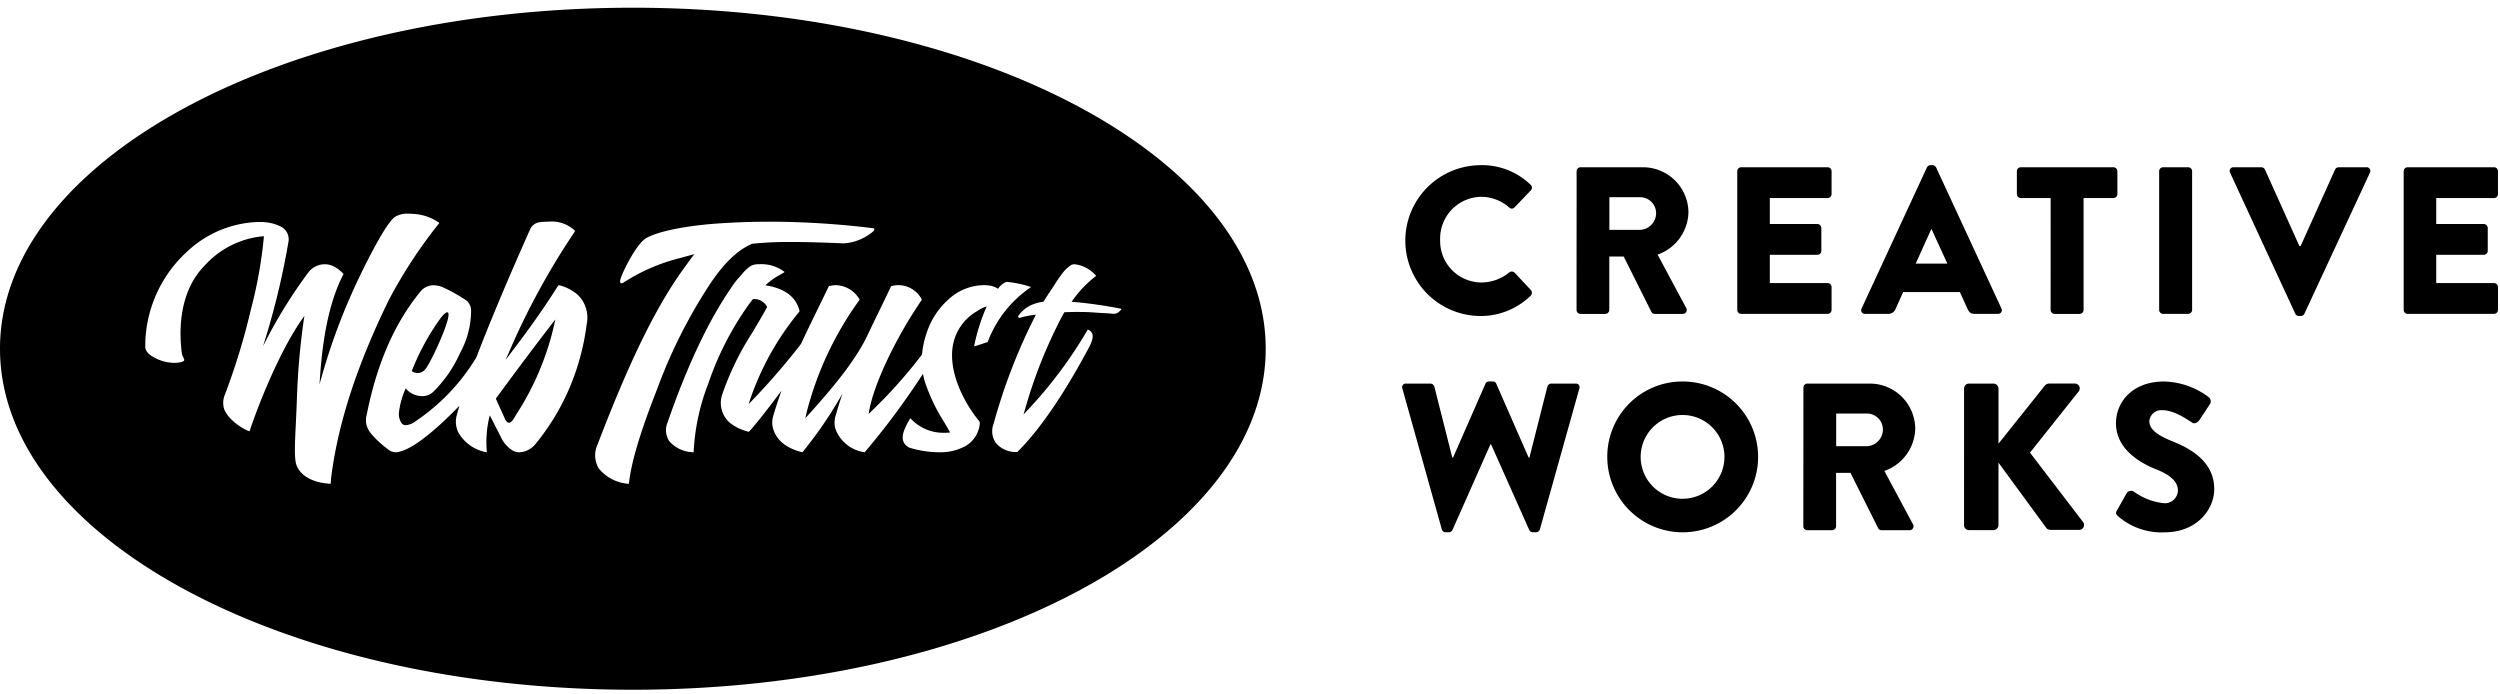 <svg xmlns="http://www.w3.org/2000/svg" xmlns:xlink="http://www.w3.org/1999/xlink" width="324" height="90" viewBox="0 0 324 90">
  <defs>
    <clipPath id="clip-path">
      <rect id="長方形_4517" data-name="長方形 4517" width="324" height="90" transform="translate(-0.131)" fill="none"/>
    </clipPath>
  </defs>
  <g id="グループ_1" data-name="グループ 1" transform="translate(0.131)" clip-path="url(#clip-path)">
    <path id="パス_1" data-name="パス 1" d="M64.306,50.606l-.044.06,1.211,2.682,0,.005c.161.291.324.433.5.433.3,0,.557-.43.8-.846.049-.082.1-.163.144-.239a36,36,0,0,0,4.938-11.757l.111-.537-.336.433c-.765.989-3.556,4.615-7.328,9.766" transform="translate(-0.131 1)"/>
    <path id="パス_2" data-name="パス 2" d="M54.139,47.344a1.178,1.178,0,0,0,.543-.134,1.463,1.463,0,0,0,.537-.484c.951-1.4,3.233-6.49,2.876-7.165a.147.147,0,0,0-.136-.084c-.109,0-.322.083-.9.808l0,.005A30.749,30.749,0,0,0,53.4,47l-.042.106.1.053a1.469,1.469,0,0,0,.677.184" transform="translate(-0.131 1)"/>
    <path id="パス_3" data-name="パス 3" d="M82.019,0C36.721,0,0,19.787,0,44.195S36.721,88.39,82.019,88.39,164.036,68.6,164.036,44.195,127.316,0,82.019,0M42.866,61.6c0,.029,0,.05,0,.063a.032.032,0,0,1-.032.029h0c-.088,0-.159-.008-.245-.015-2.138-.153-3.7-1.064-4.177-2.436-.29-.836-.2-2.751-.069-5.4.044-.919.095-1.961.133-3.067a93.409,93.409,0,0,1,.891-10.3l.086-.546-.316.453c-3.214,4.611-6.046,12.195-6.785,14.488a.032.032,0,0,1-.031.023l-.011,0c-1.152-.409-2.968-1.762-3.306-3.034a2.764,2.764,0,0,1,.054-1.482,86.194,86.194,0,0,0,3.465-11.3,57.523,57.523,0,0,0,1.668-9.323l0-.139-.139.008a11.649,11.649,0,0,0-7.573,3.846c-2.484,2.533-3.518,6.561-2.911,11.343a2.088,2.088,0,0,0,.186.495,1.433,1.433,0,0,1,.127.331c-.006.045-.024.185-.334.269a3.663,3.663,0,0,1-.955.119c-.108,0-.22,0-.333-.012a5.575,5.575,0,0,1-1.867-.477c-.8-.371-1.613-.864-1.569-1.713.008-.14.01-.281.012-.416,0-.182.006-.37.021-.553a16.609,16.609,0,0,1,5.379-11.233,14.1,14.1,0,0,1,8.723-3.827l.039,0c.135-.008.415-.025.714-.025.158,0,.3,0,.428.014a5.593,5.593,0,0,1,2.423.67,1.859,1.859,0,0,1,.84,1.783,99.576,99.576,0,0,1-2.879,12.232l-.428,1.382.662-1.286a64.091,64.091,0,0,1,5.169-8.211,2.685,2.685,0,0,1,2.161-1.107q.092,0,.183.006a2.569,2.569,0,0,1,.928.248A4.34,4.34,0,0,1,44.511,34.5a.034.034,0,0,1,0,.037c-1.624,3.114-2.61,7.379-3.015,13.039l-.089,1.235.337-1.191a80.047,80.047,0,0,1,5.209-13.5c.693-1.426,3.047-6.148,4.226-7.009a3.1,3.1,0,0,1,1.78-.417c.162,0,.331.006.5.019a6.392,6.392,0,0,1,3.455,1.162.041.041,0,0,1,.013.028.04.04,0,0,1-.012.027A62.511,62.511,0,0,0,50.381,37.9c-4.062,8.325-6.485,15.707-7.408,22.569a11.165,11.165,0,0,0-.107,1.136M76.033,41.032a31.092,31.092,0,0,1-2.144,8.051,30.109,30.109,0,0,1-4.467,7.435,2.879,2.879,0,0,1-2.1,1.1,1.787,1.787,0,0,1-.931-.256,4.047,4.047,0,0,1-1.44-1.646l-1.469-2.886-.086.315a13.936,13.936,0,0,0-.3,4.417.041.041,0,0,1-.012.033.044.044,0,0,1-.031.013h-.01a5.255,5.255,0,0,1-3.648-2.574,3.22,3.22,0,0,1-.19-2.268c.06-.218.128-.455.2-.7l.143-.485-.354.36c-3.4,3.448-5.967,5.348-7.629,5.649a1.549,1.549,0,0,1-.263.023,1.52,1.52,0,0,1-.826-.245,12.942,12.942,0,0,1-2.322-2.1,3.123,3.123,0,0,1-.6-1.021,2.539,2.539,0,0,1-.035-1.466c1.327-6.681,3.625-11.936,7.025-16.063a2.18,2.18,0,0,1,1.643-.746,3.354,3.354,0,0,1,1.151.23,22.986,22.986,0,0,1,2.917,1.61l.006.005.007,0a1.7,1.7,0,0,1,.787,1.415,11.578,11.578,0,0,1-1.443,5.549,16.537,16.537,0,0,1-3.519,5.053,2.043,2.043,0,0,1-1.341.509c-.059,0-.119,0-.178-.008a2.792,2.792,0,0,1-1.865-.851l-.133-.154-.08.188a10.785,10.785,0,0,0-.778,2.811,2.188,2.188,0,0,0,.328,1.526.75.75,0,0,0,.577.247,2.455,2.455,0,0,0,1.3-.554,26.232,26.232,0,0,0,7.84-8.279l0-.009,0-.009c1.711-4.477,4.054-10.055,6.963-16.578A1.569,1.569,0,0,1,70,27.793a8.007,8.007,0,0,1,1.039-.061,4.375,4.375,0,0,1,3.439,1.137.128.128,0,0,1,.011.154,94.734,94.734,0,0,0-8.53,15.637l-.43.988.676-.9c1.751-2.314,3.734-4.936,6.127-8.723a.136.136,0,0,1,.111-.062.093.093,0,0,1,.029,0,5.854,5.854,0,0,1,2.417,1.258,4.124,4.124,0,0,1,1.147,3.806m5.48,20.642a.034.034,0,0,1-.034.031h0a5.452,5.452,0,0,1-3.862-1.964,3.307,3.307,0,0,1-.165-3.156c4.212-11.026,7.729-18.152,11.4-23.109.353-.5.637-.89.9-1.235l.223-.3-.358.1c-.4.11-.846.232-1.349.374A24.312,24.312,0,0,0,80.8,35.625a.521.521,0,0,1-.255.089.149.149,0,0,1-.125-.056.48.48,0,0,1-.028-.387c.262-1.055,2.078-4.589,3.259-5.345,1.4-.9,5.132-1.671,9.5-1.971,2.169-.148,4.389-.223,6.6-.223a110.346,110.346,0,0,1,13.38.843c.1.013.17.043.187.084s0,.149-.117.3a6.524,6.524,0,0,1-3.825,1.581c-.042,0-.083,0-.124,0-2.806-.122-4.944-.179-6.728-.179a47.359,47.359,0,0,0-5.017.226l-.02,0-.017.008c-1.932.837-3.7,2.554-5.574,5.4a66.441,66.441,0,0,0-6.706,13.367c-1.412,3.6-3.329,8.805-3.681,12.311M128,43.322c-.4.146-1.314.439-1.688.558l-.014,0a.041.041,0,0,1-.032-.015.045.045,0,0,1-.011-.034,24.393,24.393,0,0,1,1.507-4.854l.121-.267-.278.094a4.409,4.409,0,0,0-1,.538,6.4,6.4,0,0,0-3.125,4.507c-.561,3.428,1.479,7.366,3.4,9.7a.469.469,0,0,1,.1.351,3.739,3.739,0,0,1-1.781,2.868,6.779,6.779,0,0,1-3.543.844,13.308,13.308,0,0,1-3.622-.539,1.442,1.442,0,0,1-.875-.688c-.417-.773-.028-1.737.785-3.14a.046.046,0,0,1,.038-.022.043.043,0,0,1,.032.014,5.792,5.792,0,0,0,4.346,1.854c.19,0,.385-.008.581-.024l.2-.016-.1-.173c-.206-.36-.411-.714-.61-1.056l-.011-.02a23.869,23.869,0,0,1-2.593-5.436c-.055-.2-.106-.412-.15-.622l-.062-.292-.167.248a97.306,97.306,0,0,1-7.372,9.9.039.039,0,0,1-.025.01h-.008a4.711,4.711,0,0,1-3.754-2.975,2.918,2.918,0,0,1-.005-1.719c.06-.209.115-.394.165-.565l0-.008c.127-.437.227-.782.359-1.182l.368-1.121-.6,1.017a53.7,53.7,0,0,1-4.57,6.54.036.036,0,0,1-.028.012h-.008c-2-.493-3.26-1.482-3.74-2.94a2.937,2.937,0,0,1-.022-1.749c.241-.826.513-1.676.808-2.526l.265-.766-.487.649c-1.715,2.285-2.967,3.856-3.722,4.667a.036.036,0,0,1-.025.011H97.04a6.111,6.111,0,0,1-2.515-1.218,3.421,3.421,0,0,1-.943-3.565,36.748,36.748,0,0,1,3.937-8.092c.605-1.016,1.231-2.065,1.87-3.227l.035-.064-.038-.062a1.876,1.876,0,0,0-1.6-.974c-.046,0-.093,0-.146.007l-.055,0-.034.044c-.191.242-.387.5-.583.765a39.211,39.211,0,0,0-5.17,10.137,27.969,27.969,0,0,0-1.9,8.862.041.041,0,0,1-.042.04,4.193,4.193,0,0,1-3.135-1.454,2.589,2.589,0,0,1-.195-2.431c2.548-7.361,5.344-13.263,8.311-17.542a8.653,8.653,0,0,1,.967-1.244c.094-.1.2-.221.32-.36a4.777,4.777,0,0,1,1.263-1.161,2.464,2.464,0,0,1,1.05-.175,4.925,4.925,0,0,1,3.217.983.041.041,0,0,1,.009.034.044.044,0,0,1-.02.03l-.162.1c-.107.064-.221.128-.344.2A8.7,8.7,0,0,0,99.388,35.8l-.193.173.255.047c2.359.432,3.722,1.5,4.165,3.265a.121.121,0,0,1-.021.1c-.032.042-.079.1-.142.182l0,0a36,36,0,0,0-6.262,11.288l-.156.507.369-.382a89.568,89.568,0,0,0,6.4-7.4l.009-.011.005-.012c.74-1.6,1.534-3.221,2.3-4.79.417-.852.848-1.733,1.277-2.623a.128.128,0,0,1,.083-.068,3.6,3.6,0,0,1,.9-.119,3.668,3.668,0,0,1,2.991,1.8.131.131,0,0,1,0,.147,42.706,42.706,0,0,0-6.9,14.834l-.1.459.316-.347c3.916-4.3,6.261-7.418,7.6-10.1.523-1.112,1.069-2.237,1.6-3.324l.009-.017c.513-1.059,1.045-2.154,1.57-3.266a.129.129,0,0,1,.083-.07,3.4,3.4,0,0,1,3.887,1.686.126.126,0,0,1,0,.145c-3.371,4.931-6.164,10.836-6.792,14.361l-.07.393.284-.281a64.1,64.1,0,0,0,6.623-7.41l.022-.029,0-.036a11.851,11.851,0,0,1,.618-2.828,9.944,9.944,0,0,1,2.774-4.243,6.874,6.874,0,0,1,4.572-1.876,6.2,6.2,0,0,1,.622.032,2.765,2.765,0,0,1,1.161.381l.093.058.071-.084a2.156,2.156,0,0,1,.94-.776,1.045,1.045,0,0,1,.256-.025,13.968,13.968,0,0,1,2.941.631.044.044,0,0,1,.011.078,14.823,14.823,0,0,0-5.538,7.036.043.043,0,0,1-.023.023m17.32-4.186-.306.289a1,1,0,0,1-.672.259h-.015a1.086,1.086,0,0,1-.128-.007c-.374-.044-.818-.069-1.288-.095h-.02c-.271-.015-.552-.031-.842-.052-.55-.043-1.259-.087-2.328-.087h-.125l-.38,0c-.38.006-.782.017-1.2.033l-.067,0-.069.11-.075.122a62.409,62.409,0,0,0-5,12.5l-.158.528.373-.406a56.944,56.944,0,0,0,7.94-10.581.032.032,0,0,1,.028-.017l.012,0a.935.935,0,0,1,.566.542c.146.428-.035,1.063-.589,2.062-.056.1-.129.236-.214.393-1.184,2.167-4.786,8.764-8.88,12.826a.122.122,0,0,1-.076.035c-.057.005-.118.007-.181.007a3.389,3.389,0,0,1-2.574-1.188,2.669,2.669,0,0,1-.282-2.463A74.122,74.122,0,0,1,134.141,40l.119-.221-.247.035a10.879,10.879,0,0,0-1.8.366.189.189,0,0,1-.067.012.2.2,0,0,1-.172-.088.146.146,0,0,1-.006-.148,4.043,4.043,0,0,1,2-1.545,5.257,5.257,0,0,1,1.211-.3l.058-.009.032-.05c.286-.462.584-.922.912-1.407.182-.269.349-.531.511-.785a14.493,14.493,0,0,1,.913-1.326,4.629,4.629,0,0,1,1.182-1.173,1.021,1.021,0,0,1,.5-.113,4.321,4.321,0,0,1,2.749,1.478.041.041,0,0,1,.008.03.042.042,0,0,1-.016.025,14.337,14.337,0,0,0-3.014,3.143l-.136.182.344.03a58.093,58.093,0,0,1,6.058.877.077.077,0,0,1,.056.057.073.073,0,0,1-.022.071" transform="translate(-0.131 1)"/>
    <path id="パス_4" data-name="パス 4" d="M191.808,20.405a9.069,9.069,0,0,1,6.544,2.524.507.507,0,0,1,.026.761l-2.108,2.2a.472.472,0,0,1-.677,0,5.512,5.512,0,0,0-3.649-1.383,5.4,5.4,0,0,0-5.3,5.591,5.367,5.367,0,0,0,5.326,5.51,5.7,5.7,0,0,0,3.623-1.3.531.531,0,0,1,.7.028l2.11,2.253a.545.545,0,0,1-.028.733,9.262,9.262,0,0,1-6.57,2.633,9.773,9.773,0,0,1,0-19.545" transform="translate(-0.131 1)"/>
    <path id="パス_5" data-name="パス 5" d="M204.329,21.191a.514.514,0,0,1,.513-.515h8.086a5.892,5.892,0,0,1,5.894,5.863,5.951,5.951,0,0,1-4,5.456l3.7,6.9a.513.513,0,0,1-.459.787h-3.6a.5.5,0,0,1-.433-.244l-3.6-7.194h-1.865v6.922a.533.533,0,0,1-.515.516h-3.217a.515.515,0,0,1-.513-.516Zm8.247,7.6a2.172,2.172,0,0,0,2.054-2.171,2.075,2.075,0,0,0-2.054-2.063h-4v4.234Z" transform="translate(-0.131 1)"/>
    <path id="パス_6" data-name="パス 6" d="M225.15,21.192a.515.515,0,0,1,.514-.516h11.194a.515.515,0,0,1,.514.516v2.959a.515.515,0,0,1-.514.516h-7.49v3.366h6.165a.532.532,0,0,1,.513.515v2.959a.514.514,0,0,1-.513.516h-6.165v3.665h7.49a.515.515,0,0,1,.514.516v2.959a.515.515,0,0,1-.514.515H225.664a.515.515,0,0,1-.514-.515Z" transform="translate(-0.131 1)"/>
    <path id="パス_7" data-name="パス 7" d="M241.266,38.972,249.729,20.7a.548.548,0,0,1,.46-.3h.27a.549.549,0,0,1,.46.3l8.463,18.269a.48.48,0,0,1-.46.706h-3c-.486,0-.7-.163-.946-.679L254,36.854h-7.354l-.974,2.172a1.008,1.008,0,0,1-.973.652h-2.974a.479.479,0,0,1-.46-.706m11.113-5.809-2.055-4.479H250.3l-2.028,4.479Z" transform="translate(-0.131 1)"/>
    <path id="パス_8" data-name="パス 8" d="M265.764,24.666H261.9a.514.514,0,0,1-.514-.516V21.191a.514.514,0,0,1,.514-.515H273.9a.513.513,0,0,1,.513.515V24.15a.513.513,0,0,1-.513.516h-3.867v14.5a.533.533,0,0,1-.513.516h-3.245a.532.532,0,0,1-.514-.516Z" transform="translate(-0.131 1)"/>
    <path id="長方形_4516" data-name="長方形 4516" d="M.516,0H3.759a.513.513,0,0,1,.513.513V18.487A.515.515,0,0,1,3.757,19H.514A.514.514,0,0,1,0,18.488V.516A.516.516,0,0,1,.516,0Z" transform="translate(279.695 21.676)"/>
    <path id="パス_9" data-name="パス 9" d="M289.019,21.382a.48.48,0,0,1,.46-.706h3.6a.531.531,0,0,1,.46.3L298,30.883h.163l4.461-9.908a.528.528,0,0,1,.46-.3h3.6a.479.479,0,0,1,.46.706l-8.49,18.269a.514.514,0,0,1-.46.3h-.27a.514.514,0,0,1-.459-.3Z" transform="translate(-0.131 1)"/>
    <path id="パス_10" data-name="パス 10" d="M311.516,21.192a.515.515,0,0,1,.514-.516h11.194a.515.515,0,0,1,.514.516v2.959a.515.515,0,0,1-.514.516h-7.49v3.366H321.9a.532.532,0,0,1,.513.515v2.959a.514.514,0,0,1-.513.516h-6.165v3.665h7.49a.515.515,0,0,1,.514.516v2.959a.515.515,0,0,1-.514.515H312.03a.515.515,0,0,1-.514-.515Z" transform="translate(-0.131 1)"/>
    <path id="パス_11" data-name="パス 11" d="M181.749,49.363a.473.473,0,0,1,.487-.651H185.4a.559.559,0,0,1,.488.38l2.325,9.2h.108l4.191-9.555a.515.515,0,0,1,.46-.3h.486a.461.461,0,0,1,.46.3l4.19,9.555h.109l2.325-9.2a.558.558,0,0,1,.487-.38h3.163a.473.473,0,0,1,.488.651l-5.111,18.242a.52.52,0,0,1-.487.38h-.433a.551.551,0,0,1-.46-.3l-4.947-11.1h-.081l-4.921,11.1a.55.55,0,0,1-.46.3h-.432a.522.522,0,0,1-.488-.38Z" transform="translate(-0.131 1)"/>
    <path id="パス_12" data-name="パス 12" d="M218.011,48.441a9.773,9.773,0,1,1-9.707,9.8,9.736,9.736,0,0,1,9.707-9.8m0,15.2a5.429,5.429,0,1,0-5.381-5.4,5.427,5.427,0,0,0,5.381,5.4" transform="translate(-0.131 1)"/>
    <path id="パス_13" data-name="パス 13" d="M233.722,49.227a.515.515,0,0,1,.514-.515h8.085a5.891,5.891,0,0,1,5.894,5.863,5.951,5.951,0,0,1-4,5.456l3.7,6.9a.513.513,0,0,1-.46.787h-3.6a.5.5,0,0,1-.433-.244l-3.6-7.194h-1.866V67.2a.532.532,0,0,1-.514.516h-3.217a.515.515,0,0,1-.514-.516Zm8.247,7.6a2.173,2.173,0,0,0,2.055-2.171,2.075,2.075,0,0,0-2.055-2.063h-4v4.234Z" transform="translate(-0.131 1)"/>
    <path id="パス_14" data-name="パス 14" d="M254.543,49.363a.642.642,0,0,1,.649-.651h3.164a.659.659,0,0,1,.649.651V56.5l6-7.52a.8.8,0,0,1,.514-.271h3.407a.628.628,0,0,1,.486,1l-6.327,7.953,6.895,9.012a.637.637,0,0,1-.513,1h-3.732a.744.744,0,0,1-.487-.189l-6.245-8.525v8.09a.66.66,0,0,1-.649.652h-3.164a.643.643,0,0,1-.649-.652Z" transform="translate(-0.131 1)"/>
    <path id="パス_15" data-name="パス 15" d="M274.365,65.135l1.271-2.253a.694.694,0,0,1,.918-.163,8.064,8.064,0,0,0,3.84,1.493,1.7,1.7,0,0,0,1.866-1.629c0-1.139-.947-2.009-2.785-2.741-2.326-.923-5.246-2.742-5.246-6,0-2.687,2.082-5.4,6.246-5.4a10.022,10.022,0,0,1,5.786,2.036.689.689,0,0,1,.163.868l-1.379,2.091c-.19.3-.676.543-.919.352-.243-.135-2.218-1.629-3.866-1.629a1.572,1.572,0,0,0-1.705,1.385c0,1.005.812,1.765,2.948,2.633,2.109.842,5.462,2.5,5.462,6.189,0,2.8-2.407,5.62-6.381,5.62A8.567,8.567,0,0,1,274.5,65.9c-.271-.272-.352-.381-.135-.761" transform="translate(-0.131 1)"/>
  </g>
</svg>

